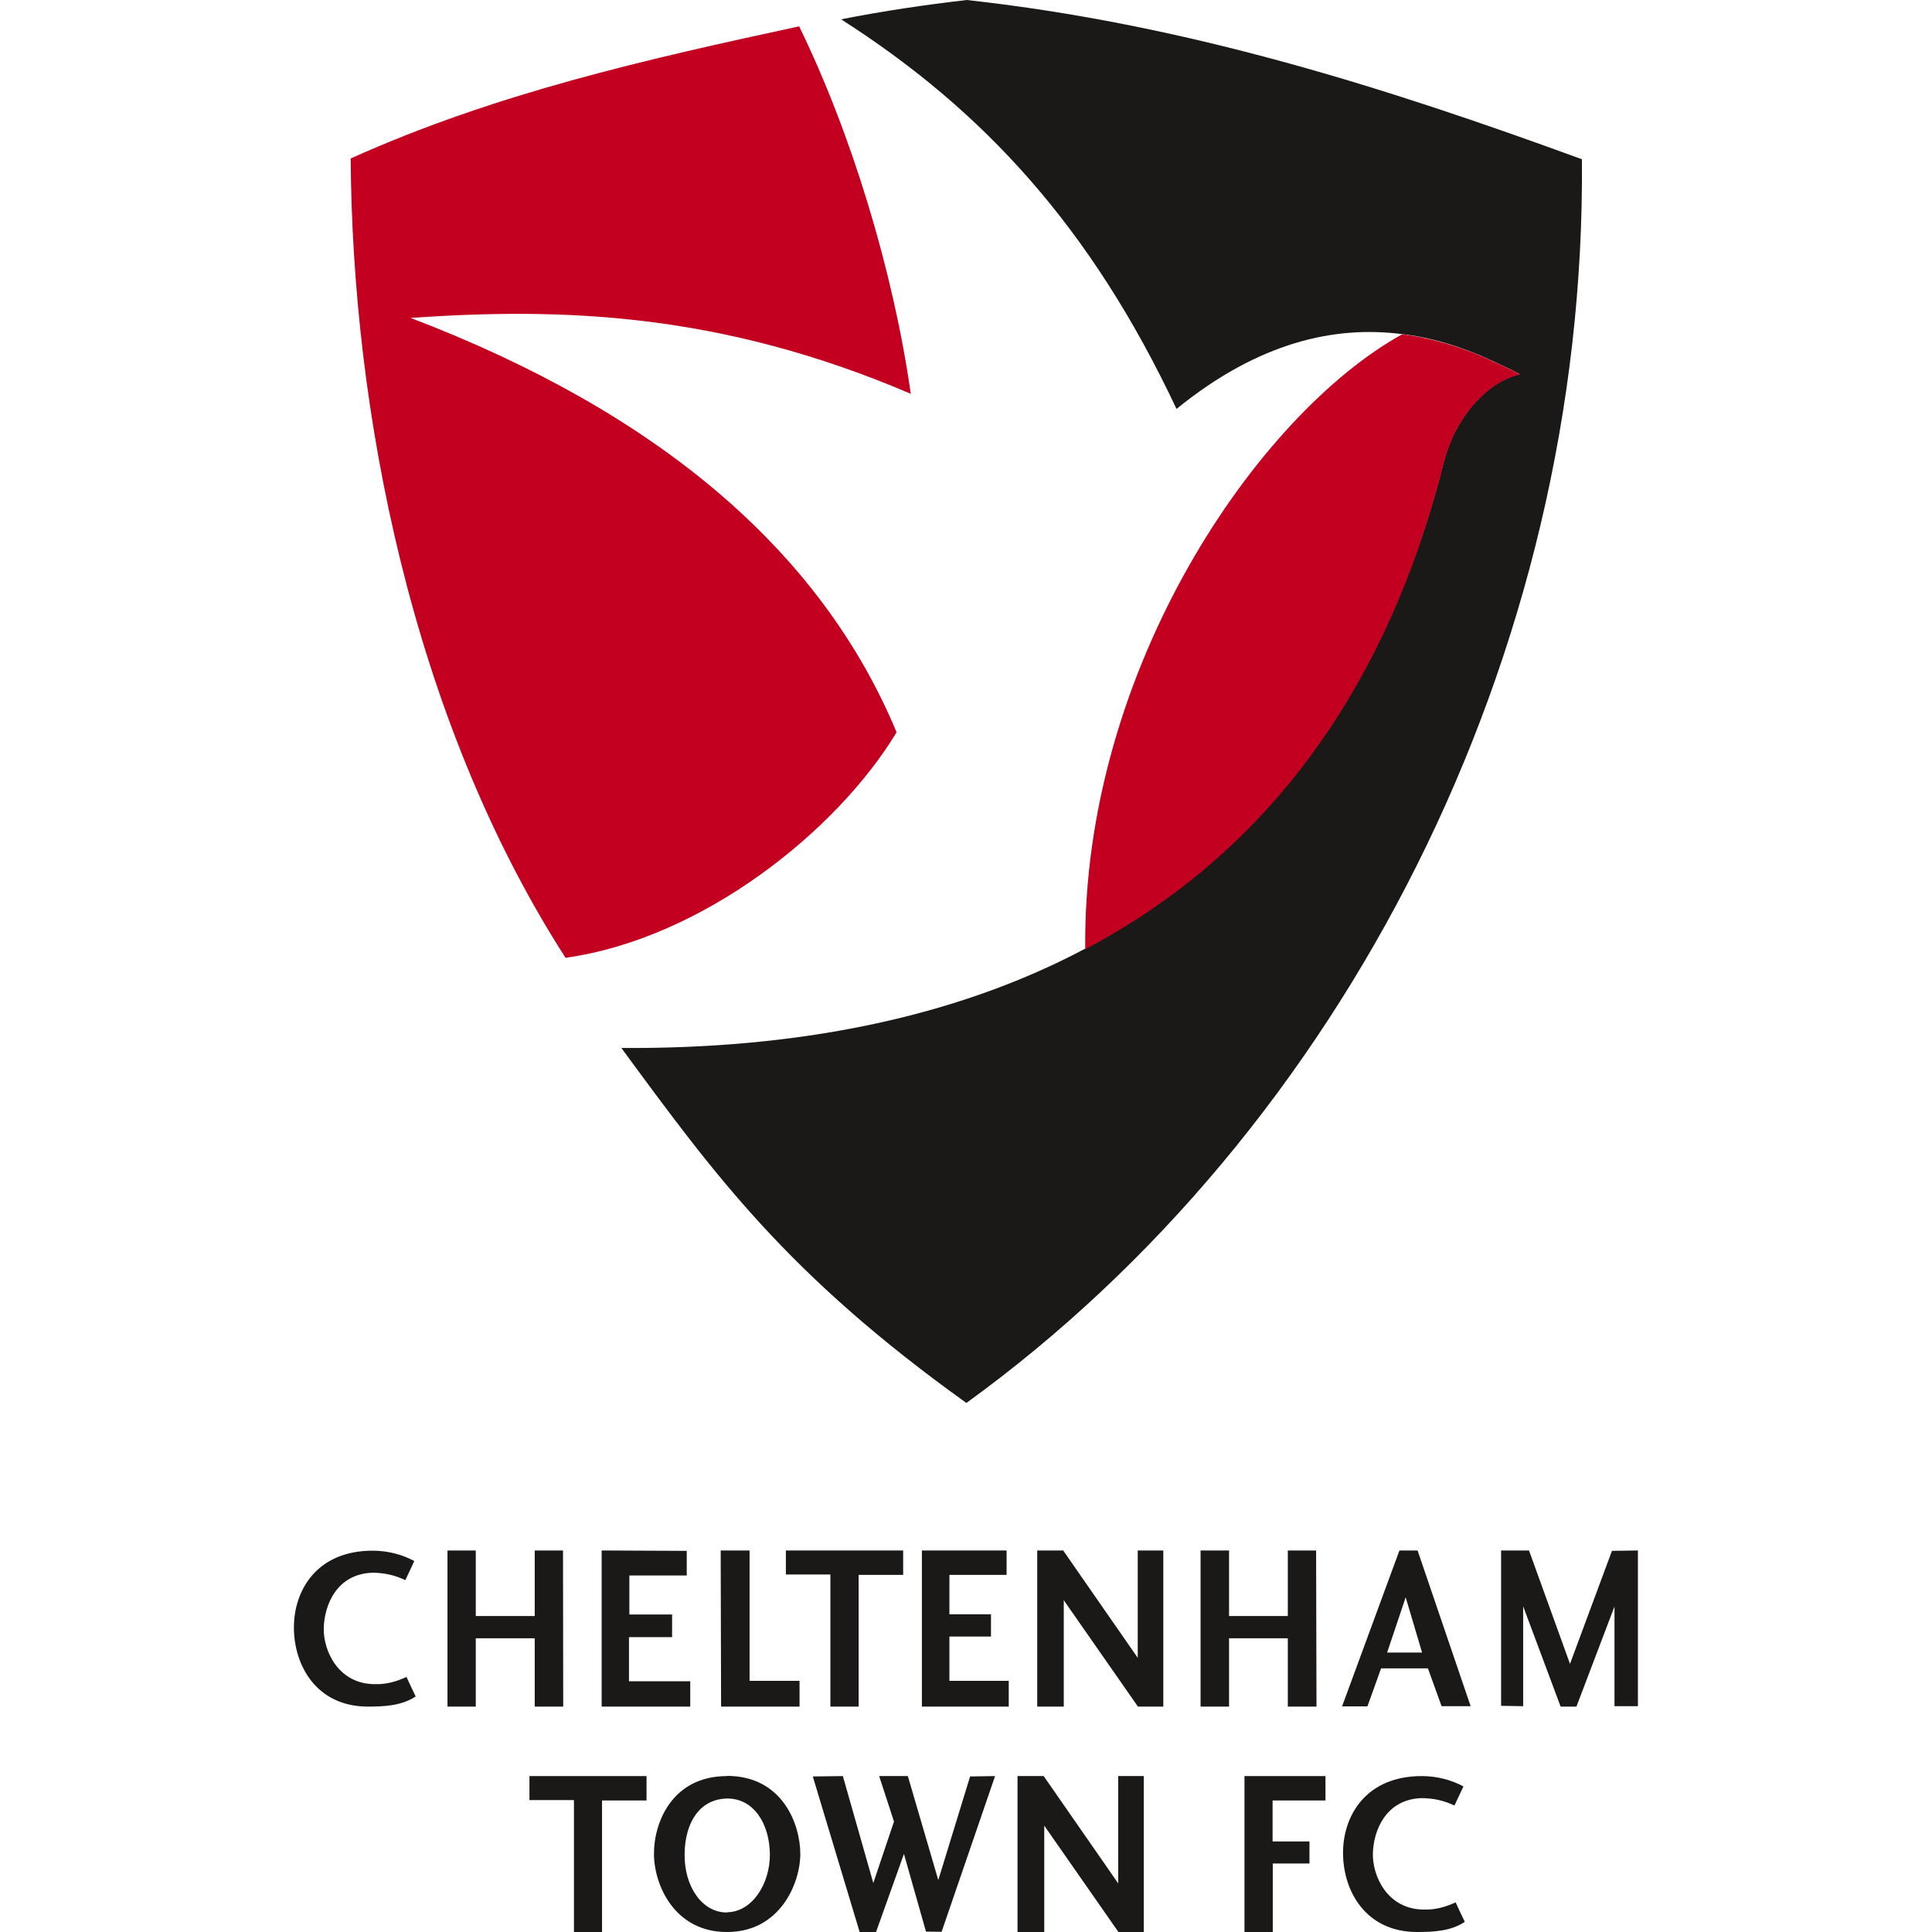<?xml version="1.0" encoding="utf-8"?>
<svg xmlns="http://www.w3.org/2000/svg" height="99" viewBox="0 0 99 99" width="99">
  <defs>
    <style>.d{fill:none;}.d,.e,.f,.g{stroke-width:0px;}.e{fill:#1b1918;}.f{fill:#fff;}.h{opacity:0;}.g{fill:#c30020;}</style>
  </defs>
  <g id="a">
    <g class="h">
      <rect class="f" height="99" width="99" x="0" y="-.05"/>
    </g>
  </g>
  <g id="b">
    <path class="d" d="M37.26,92.17c-1.4.01-2.17,1.19-2.19,2.85-.02,1.65.9,3,2.18,2.99,1.29-.01,2.2-1.47,2.19-2.97-.01-1.5-.78-2.87-2.18-2.86Z"/>
    <path class="d" d="M74.38,22.54s-.02.03-.02.05c0-.02.01-.03.02-.05Z"/>
    <path class="d" d="M74.57,22.15s-.03.06-.04.09c.01-.03.03-.06.04-.09Z"/>
    <path class="d" d="M72.81,27.69s-.01.03-.02.05c0-.02.01-.03.02-.05Z"/>
    <path class="d" d="M73.16,26.62c-.03.08-.05.16-.08.24.03-.08.05-.16.08-.24Z"/>
    <path class="d" d="M73.96,23.79c-.09.36-.19.72-.28,1.07.1-.35.19-.71.28-1.07Z"/>
    <path class="d" d="M75.62,18.12s.02,0,.03.01c-.01,0-.02,0-.03-.01Z"/>
    <path class="d" d="M76.06,18.3s.05.02.07.03c-.02-.01-.05-.02-.07-.03Z"/>
    <path class="d" d="M74.76,21.81s0,.01-.01.02c0,0,0-.01.01-.02Z"/>
    <path class="d" d="M77.01,18.73s.01,0,.02,0c0,0-.01,0-.02,0Z"/>
    <path class="d" d="M77.46,18.95s0,0,.01,0c0,0,0,0-.01,0Z"/>
    <path class="d" d="M73.5,25.48c-.04.14-.08.27-.12.41.04-.13.08-.27.12-.41Z"/>
    <polygon class="d" points="71.08 84.68 72.87 84.68 72.03 81.85 71.08 84.68"/>
    <path class="g" d="M45.95,37.54c-3.91-9.4-12.34-16.45-24.91-21.25,7.67-.53,15.82-.31,25.63,3.89-.89-6.27-3.04-13.34-5.72-18.83-7.83,1.69-15.53,3.42-22.98,6.77.08,12.77,3.07,28.61,11.01,40.96,7.01-.98,13.9-6.49,16.96-11.55Z"/>
    <path class="e" d="M60.28,20.96c4.23-3.44,8.12-4.28,11.56-3.84h0c1.29.14,2.59.52,3.77,1,.01,0,.02,0,.03.01.14.05.27.11.4.17.02.01.05.02.07.03.3.13.6.27.88.41,0,0,.01,0,.02,0,.15.07.29.14.43.21,0,0,0,0,.01,0,.15.08.29.15.43.23-1.21.26-2.37,1.28-3.14,2.62,0,0,0,.01-.01.02-.06.11-.12.21-.18.32-.01.03-.03.06-.04.09-.05.1-.1.2-.14.31,0,.02-.02.03-.02.05-.17.39-.3.79-.4,1.2-.09.36-.19.72-.28,1.07-.06.21-.12.42-.18.62-.04.14-.08.27-.12.41-.07.25-.15.49-.22.73-.03.08-.05.16-.08.24-.09.28-.18.55-.27.82,0,.02-.01.03-.02.05-3.63,10.64-10,17.1-17.19,20.89h0c-6.77,3.59-14.88,5.14-23.75,5.08,4.77,6.49,8.48,11.6,17.68,18.19,19.27-13.95,31.78-38.3,31.54-63.73C70.78,4.4,60.68,1.23,49.54,0c-2.15.25-4.26.56-6.44.99,7.28,4.65,12.8,10.64,17.19,19.97Z"/>
    <path class="g" d="M72.79,27.74s.01-.03.02-.05c.09-.27.18-.55.27-.82.03-.08.05-.16.08-.24.08-.24.15-.49.22-.73.04-.13.08-.27.12-.41.06-.21.12-.41.18-.62.1-.35.19-.71.28-1.07.1-.41.23-.81.4-1.2,0-.02.01-.03.02-.05.05-.1.09-.21.14-.31.01-.03.03-.06.04-.09.06-.11.11-.22.18-.32,0,0,0-.01.01-.02.78-1.34,1.93-2.36,3.14-2.62-.14-.08-.28-.15-.43-.23,0,0,0,0-.01,0-.14-.07-.28-.14-.43-.21,0,0-.01,0-.02,0-.28-.14-.58-.27-.88-.41-.02-.01-.05-.02-.07-.03-.13-.06-.27-.11-.4-.17-.01,0-.02,0-.03-.01-1.18-.47-2.48-.85-3.77-1h0c-7.35,4.06-16.39,17.11-16.24,31.51h0c7.19-3.79,13.56-10.25,17.19-20.89Z"/>
    <path class="e" d="M19.21,86.3c-1.87,0-2.65-1.71-2.62-2.88.03-1.17.66-2.76,2.48-2.83.58,0,1.14.11,1.7.38.15-.33.31-.65.46-.98-.64-.34-1.34-.52-2.09-.53-2.91-.02-4.09,2.04-4.08,3.96.01,1.92,1.15,4.02,3.78,4.03.84,0,1.74-.04,2.46-.52-.16-.33-.32-.67-.47-1-.51.24-1.07.39-1.62.37Z"/>
    <path class="e" d="M72.97,97.85c-1.87,0-2.65-1.71-2.62-2.88.03-1.17.66-2.76,2.48-2.83.58,0,1.14.11,1.7.38.15-.33.31-.65.46-.98-.64-.34-1.34-.52-2.09-.53-2.91-.02-4.09,2.04-4.08,3.96.01,1.92,1.15,4.02,3.78,4.03.84,0,1.74-.04,2.46-.52-.16-.33-.32-.67-.47-1-.51.24-1.07.39-1.62.37Z"/>
    <polygon class="e" points="27.4 83.95 27.4 87.45 28.86 87.45 28.85 79.45 27.4 79.45 27.4 82.81 24.38 82.81 24.38 79.45 22.93 79.45 22.93 87.45 24.38 87.45 24.38 83.95 27.4 83.95"/>
    <polygon class="e" points="65.99 83.95 65.99 87.45 67.46 87.45 67.44 79.45 65.99 79.45 65.99 82.81 62.98 82.81 62.98 79.45 61.52 79.45 61.52 87.45 62.98 87.45 62.98 83.95 65.99 83.95"/>
    <polygon class="e" points="35.19 80.73 35.19 79.47 30.83 79.45 30.83 87.45 35.37 87.45 35.37 86.15 32.23 86.15 32.23 83.89 34.44 83.89 34.44 82.73 32.25 82.73 32.25 80.73 35.19 80.73"/>
    <polygon class="e" points="36.93 79.45 36.95 87.45 40.97 87.45 40.97 86.13 38.41 86.13 38.41 79.45 36.93 79.45"/>
    <polygon class="e" points="44 87.45 44 80.7 46.28 80.7 46.28 79.45 40.27 79.45 40.27 80.68 42.55 80.68 42.55 87.45 44 87.45"/>
    <polygon class="e" points="27.13 92.24 29.41 92.24 29.41 99 30.85 99 30.85 92.26 33.13 92.26 33.13 91.01 27.13 91.01 27.13 92.24"/>
    <polygon class="e" points="48.65 83.86 50.78 83.86 50.78 82.72 48.65 82.72 48.65 80.7 51.58 80.7 51.58 79.45 47.24 79.45 47.24 87.45 51.69 87.45 51.69 86.13 48.65 86.13 48.65 83.86"/>
    <polygon class="e" points="58.3 84.95 54.48 79.45 53.15 79.45 53.15 87.45 54.51 87.45 54.51 82 58.31 87.45 59.61 87.45 59.61 79.45 58.3 79.45 58.3 84.95"/>
    <polygon class="e" points="57.3 96.51 53.48 91.01 52.14 91.01 52.14 99 53.51 99 53.51 93.55 57.31 99 58.61 99 58.61 91.01 57.3 91.01 57.3 96.51"/>
    <polygon class="e" points="82.6 79.47 80.45 85.26 78.35 79.45 76.96 79.45 76.92 79.45 76.92 87.41 78.05 87.43 78.05 82.31 79.97 87.45 80.78 87.45 82.73 82.32 82.73 87.43 83.93 87.43 83.93 79.45 82.6 79.47"/>
    <path class="e" d="M71.71,79.45l-2.94,7.99h1.3s.7-1.95.7-1.95h2.4l.7,1.94h1.49l-2.72-7.98h-.93ZM71.08,84.68l.95-2.83.84,2.83h-1.79Z"/>
    <path class="e" d="M37.26,91.01c-2.84,0-3.76,2.41-3.75,4s1.06,4,3.75,3.99c2.69,0,3.74-2.46,3.75-3.99,0-1.53-.91-4-3.75-4.01ZM37.26,98c-1.29.01-2.2-1.34-2.18-2.99.02-1.65.79-2.83,2.19-2.85,1.4,0,2.17,1.36,2.18,2.86.01,1.5-.9,2.95-2.19,2.97Z"/>
    <polygon class="e" points="48.08 96.34 46.52 91.01 45.05 91.01 45.81 93.34 44.75 96.49 43.19 91.01 41.65 91.03 44.05 99 44.89 99 46.32 95 47.45 98.98 48.25 98.99 50.99 91.01 49.71 91.03 48.08 96.34"/>
    <polygon class="e" points="63.77 99 65.22 99 65.22 95.49 67.1 95.49 67.1 94.36 65.21 94.36 65.21 92.26 67.92 92.26 67.92 91.01 63.77 91.01 63.77 99"/>
  </g>
</svg>